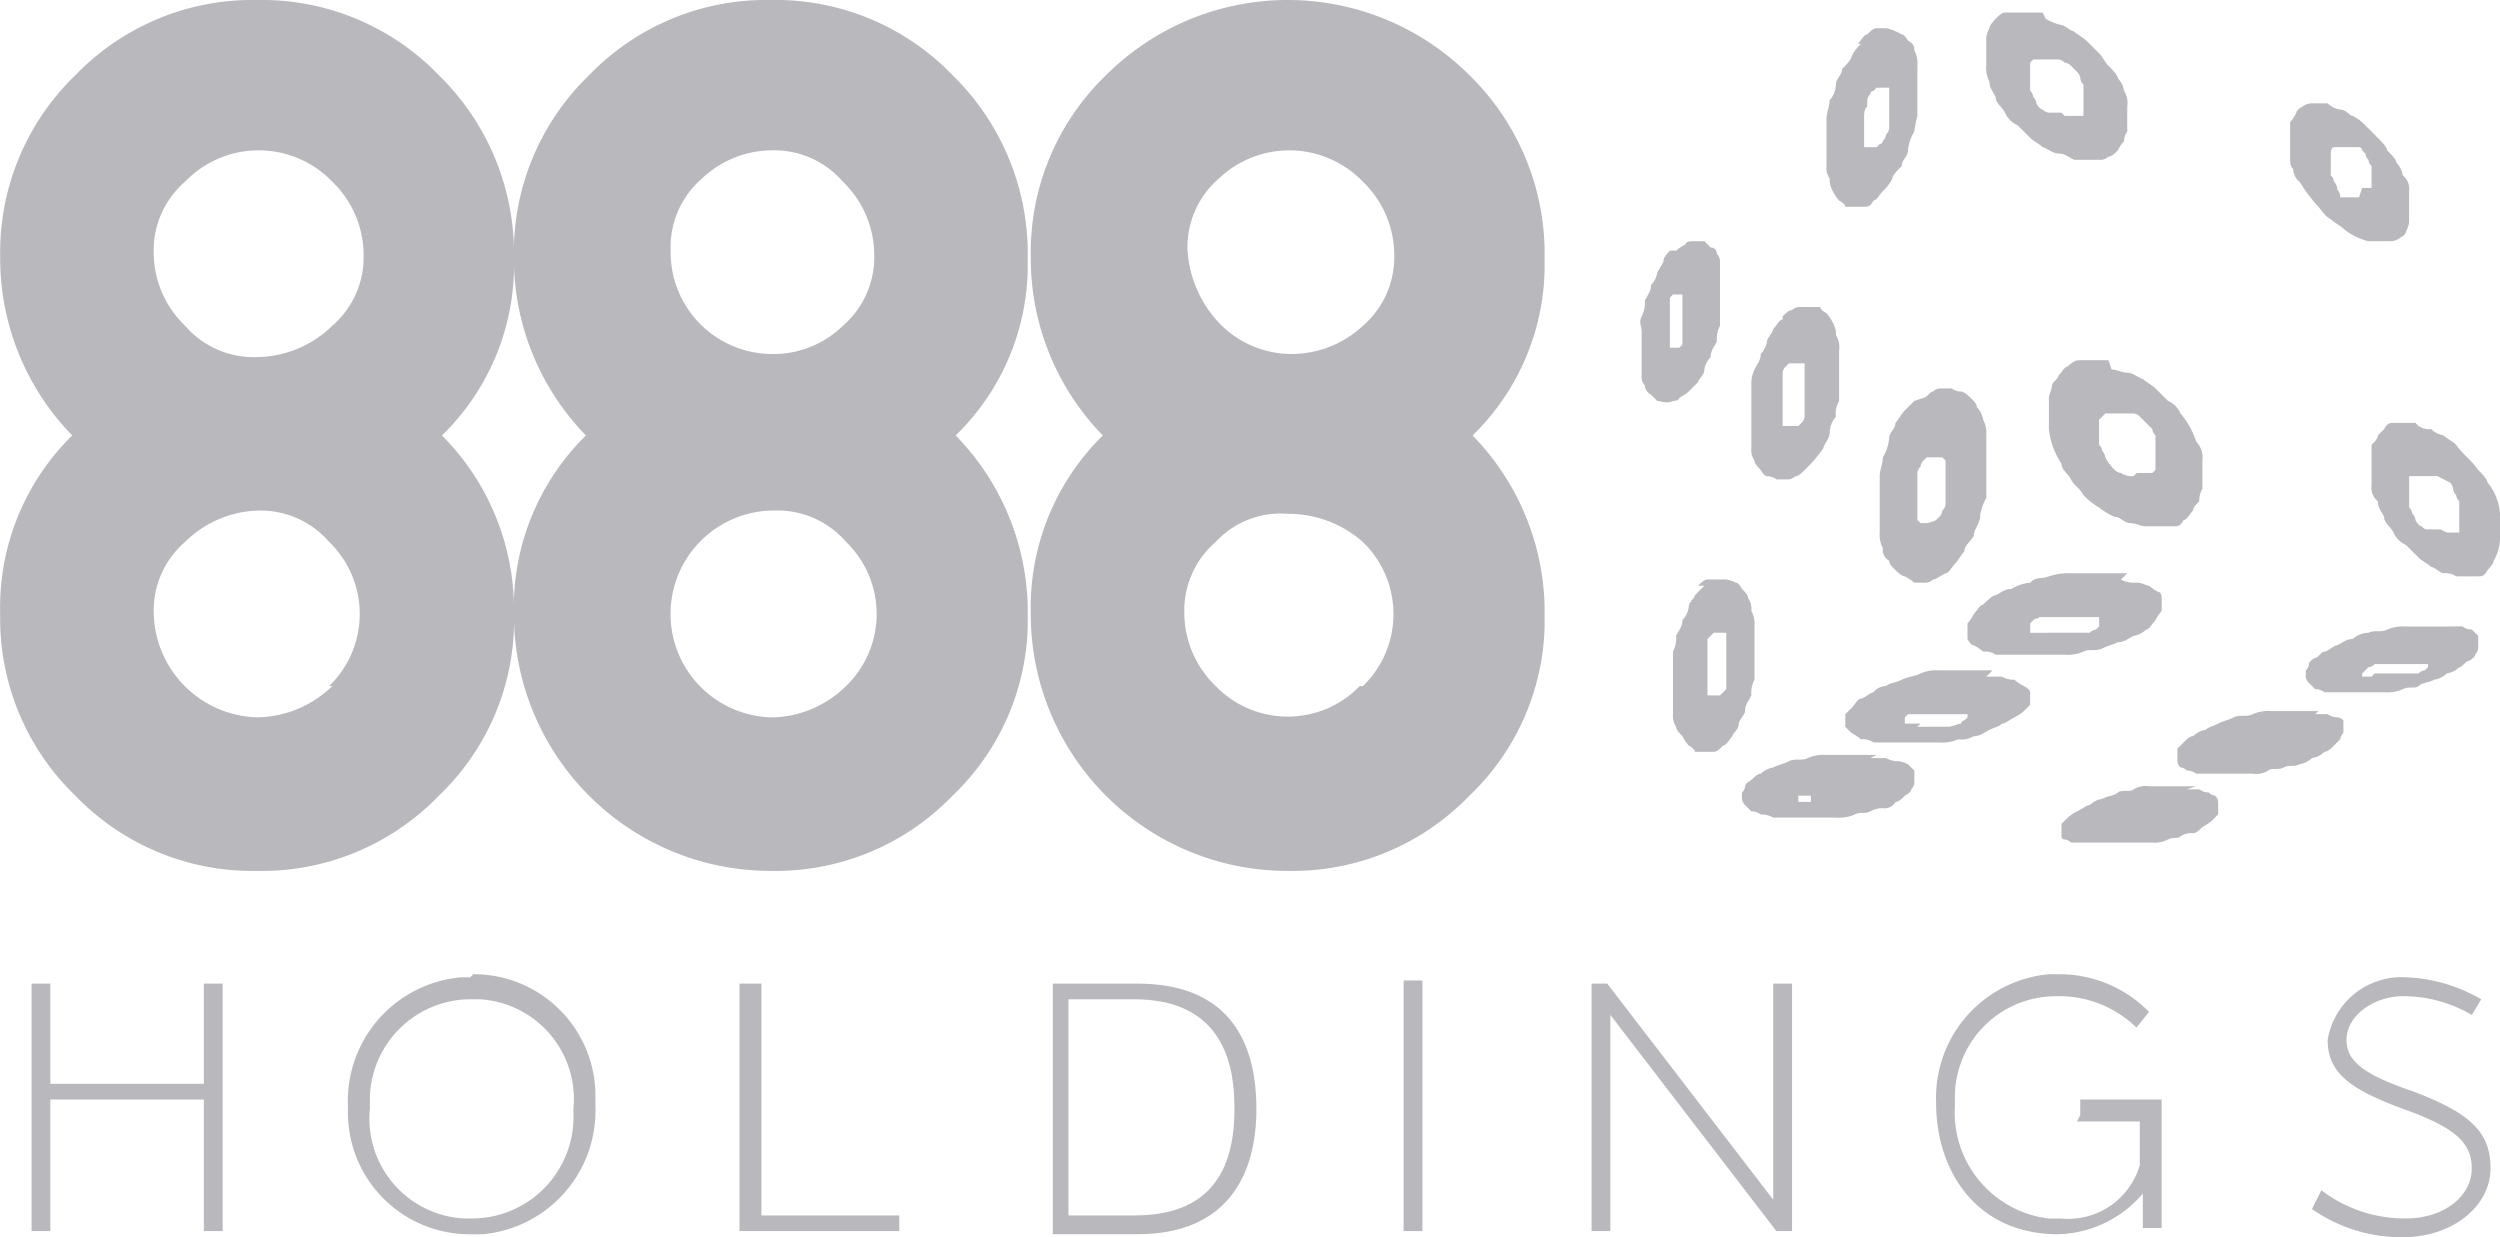 <?xml version="1.0" encoding="UTF-8"?> <svg xmlns="http://www.w3.org/2000/svg" width="114.823" height="56.831" viewBox="0 0 114.823 56.831"><g id="_888" data-name="888" transform="translate(0 0)"><g id="Group_47482" transform="translate(75.338 0.575)"><g id="Group_47481" transform="translate(0 0)"><path id="Path_4550" d="M57.058,25.423h-.576v-2.59l.144-.144.144-.144h.575v2.59l-.144.144-.144.144m-.719-5.036-.432.432c0,.144-.288.288-.288.575a1.09,1.09,0,0,1-.288.576c0,.288-.144.432-.288.719a1.3,1.3,0,0,1-.144.719v2.878a.865.865,0,0,0,.144.576c0,.144.144.288.288.432a2.069,2.069,0,0,0,.288.432s.288.144.288.288h.863c.144,0,.288-.144.432-.288.144,0,.288-.288.432-.432,0-.144.288-.288.288-.576,0-.144.288-.432.288-.575,0-.288.144-.432.288-.719a1.3,1.3,0,0,1,.144-.719V22.258a1.3,1.3,0,0,0-.144-.719.865.865,0,0,0-.144-.576c0-.144-.144-.288-.288-.432,0,0-.144-.288-.288-.288a1.449,1.449,0,0,0-.432-.144h-.863c-.144,0-.288.144-.432.288" transform="translate(-53.397 5.941)" fill="#b9b8bc"></path><path id="Path_4551" d="M55.646,14.192h-.432v-2.3l.144-.144h.432v2.3l-.144.144m-.432-4.46s-.288.288-.288.432-.144.288-.288.575a1.091,1.091,0,0,1-.288.576c0,.288-.144.432-.288.719a1.3,1.3,0,0,1-.144.719c-.144.288,0,.432,0,.719v2.014a.529.529,0,0,0,.144.432.511.511,0,0,0,.288.432l.288.288c.144,0,.432.144.719,0,0,0,.288,0,.288-.144a2.07,2.07,0,0,0,.432-.288l.432-.432c0-.144.288-.288.288-.575a1.091,1.091,0,0,1,.288-.576c0-.288.144-.432.288-.719a1.3,1.3,0,0,1,.144-.719V11.027h0v-.719a.529.529,0,0,0-.144-.432.282.282,0,0,0-.288-.288L56.8,9.3h-.575s-.288,0-.288.144a2.07,2.07,0,0,0-.432.288" transform="translate(-53.856 1.203)" fill="#b9b8bc"></path><path id="Path_4552" d="M64.09,20.043a1.449,1.449,0,0,1-.432.144H63.37l-.144-.144V17.885a.446.446,0,0,1,.144-.288.446.446,0,0,1,.144-.288l.144-.144h.719l.144.144v2.014a.446.446,0,0,1-.144.288.446.446,0,0,1-.144.288l-.144.144m-1.007-5.467-.432.432c-.144.144-.288.432-.432.575,0,.288-.288.432-.288.719a2.044,2.044,0,0,1-.288.863c0,.288-.144.575-.144.863v2.59a1.3,1.3,0,0,0,.144.719.574.574,0,0,0,.288.576c0,.144.144.288.288.432,0,0,.288.288.432.288a2.069,2.069,0,0,1,.432.288h.432a.529.529,0,0,0,.432-.144c.144,0,.288-.144.576-.288.144,0,.288-.288.432-.432s.288-.432.432-.575c0-.288.288-.432.432-.719,0-.288.288-.576.288-.863a2.045,2.045,0,0,1,.288-.863v-2.59h0v-.288a1.3,1.3,0,0,0-.144-.719,1.091,1.091,0,0,0-.288-.576c0-.144-.144-.288-.288-.432,0,0-.288-.288-.432-.288A.71.71,0,0,1,64.809,14h-.432a.529.529,0,0,0-.432.144c-.144,0-.288.288-.432.288" transform="translate(-50.502 3.265)" fill="#b9b8bc"></path><path id="Path_4553" d="M59.558,16.867h-.719V14.421a.446.446,0,0,1,.144-.288l.144-.144h.719v2.446a.446.446,0,0,1-.144.288l-.144.144m-.719-4.892c-.144,0-.288.288-.432.432,0,.144-.288.432-.288.575a1.091,1.091,0,0,1-.288.575c0,.288-.144.432-.288.719A1.564,1.564,0,0,0,57.4,15v2.878a.865.865,0,0,0,.144.576c0,.144.144.288.288.432,0,0,.144.288.288.288a.71.71,0,0,1,.432.144h.432a.528.528,0,0,0,.432-.144c.144,0,.288-.144.432-.288a6.257,6.257,0,0,0,.863-1.007c0-.144.288-.432.288-.719a1.1,1.1,0,0,1,.288-.719,1.078,1.078,0,0,1,.144-.719V13.558h0v-.144h0a1.078,1.078,0,0,0-.144-.719,1.087,1.087,0,0,0-.144-.575,2.069,2.069,0,0,0-.288-.432s-.288-.144-.288-.288H59.7a.529.529,0,0,0-.432.144c-.144,0-.288.144-.432.288" transform="translate(-52.3 2.124)" fill="#b9b8bc"></path><path id="Path_4554" d="M62.246,7.823l-.144.144h-.576V6.672c0-.288,0-.432.144-.576V5.809a.446.446,0,0,1,.144-.288.141.141,0,0,1,.144-.144l.144-.144h.575V7.1a.446.446,0,0,1-.144.288.446.446,0,0,1-.144.288.141.141,0,0,1-.144.144m-.863-4.6a1.986,1.986,0,0,0-.432.576c0,.144-.288.432-.432.575,0,.288-.288.432-.288.719a1.1,1.1,0,0,1-.288.719c0,.288-.144.575-.144.863V8.831a.865.865,0,0,0,.144.576,1.088,1.088,0,0,0,.144.576,2.07,2.07,0,0,0,.288.432s.288.144.288.288h.863c.144,0,.288,0,.432-.288.144,0,.288-.288.432-.432a1.987,1.987,0,0,0,.432-.576c0-.144.288-.432.432-.576,0-.288.288-.432.288-.719a2.045,2.045,0,0,1,.288-.863,6.232,6.232,0,0,1,.144-.719V4.37h0V4.227h0a1.3,1.3,0,0,0-.144-.719c0-.144,0-.288-.288-.432,0,0-.144-.288-.288-.288a2.431,2.431,0,0,0-.719-.288H62.1c-.144,0-.288.144-.432.288-.144,0-.288.288-.432.432" transform="translate(-51.247 -1.781)" fill="#b9b8bc"></path><path id="Path_4555" d="M70.785,18.423a.865.865,0,0,1-.575-.144.446.446,0,0,1-.288-.144,1.987,1.987,0,0,1-.432-.575.446.446,0,0,0-.144-.288.446.446,0,0,0-.144-.288V15.834l.144-.144.144-.144h1.295a.446.446,0,0,1,.288.144l.288.288.288.288a.446.446,0,0,0,.144.288v1.583l-.144.144h-.719M69.634,13.1H68.339c-.144,0-.288,0-.576.288-.144,0-.288.288-.432.432,0,.144-.288.288-.288.432s-.144.432-.144.575v1.439a3.54,3.54,0,0,0,.576,1.583c0,.288.288.432.432.719s.432.432.575.719a3.139,3.139,0,0,0,.719.576,3.145,3.145,0,0,0,.719.432c.288,0,.432.288.719.288s.432.144.719.144h1.295c.144,0,.288,0,.432-.288.144,0,.288-.288.432-.432,0-.144.144-.288.288-.432A1.087,1.087,0,0,1,73.95,19V17.7h0a1.057,1.057,0,0,0-.288-.863,3.772,3.772,0,0,0-.719-1.295,1.123,1.123,0,0,0-.575-.576l-.576-.575c-.144-.144-.432-.288-.576-.432-.144,0-.432-.288-.719-.288s-.432-.144-.719-.144" transform="translate(-48.132 2.87)" fill="#b9b8bc"></path><path id="Path_4556" d="M68.353,6.6h-.575a.446.446,0,0,1-.288-.144s-.144,0-.288-.288a.446.446,0,0,0-.144-.288.446.446,0,0,0-.144-.288V4.3l.144-.144h1.151A.446.446,0,0,1,68.5,4.3a.446.446,0,0,1,.288.144l.288.288a.5.5,0,0,1,.144.288.446.446,0,0,0,.144.288V6.748H68.5M67.49,2H65.763c-.144,0-.288.144-.432.288,0,0-.288.288-.288.432a1.45,1.45,0,0,0-.144.432V4.446a1.3,1.3,0,0,0,.144.719c0,.288.144.432.288.719,0,.288.288.432.432.719a1.123,1.123,0,0,0,.576.576l.576.576c.144.144.432.288.575.432.144,0,.432.288.719.288s.432.144.719.288h1.151a.529.529,0,0,0,.432-.144c.144,0,.288-.144.432-.288a2.069,2.069,0,0,1,.288-.432.711.711,0,0,1,.144-.432V6.316h0a1.078,1.078,0,0,0-.144-.719,1.091,1.091,0,0,0-.288-.576c0-.144-.288-.432-.432-.576s-.288-.432-.432-.576L69.5,3.295c-.144-.144-.432-.288-.575-.432-.144,0-.432-.288-.576-.288a2.432,2.432,0,0,1-.719-.288" transform="translate(-49.01 -2)" fill="#b9b8bc"></path><path id="Path_4557" d="M80.365,19.992H79.79c-.144,0-.144,0-.288-.144,0,0-.144,0-.288-.288a.446.446,0,0,0-.144-.288.446.446,0,0,0-.144-.288V17.546h1.295a5054.323,5054.323,0,0,0,.575.288.5.5,0,0,1,.144.288.446.446,0,0,0,.144.288.446.446,0,0,0,.144.288v1.439h-.575M79.214,15.1H78.207c-.144,0-.288,0-.432.288l-.288.288c0,.144-.144.288-.288.432v1.87a.792.792,0,0,0,.288.719c0,.288.144.432.288.719,0,.288.288.432.432.719a1.123,1.123,0,0,0,.576.575l.576.576c.144.144.432.288.575.432.144,0,.432.288.575.288a.865.865,0,0,1,.576.144h1.007c.144,0,.288,0,.431-.288,0,0,.288-.288.288-.432a2.079,2.079,0,0,0,.288-1.007V19.272h0a2.556,2.556,0,0,0-.576-1.439c0-.144-.288-.432-.432-.576-.288-.432-.719-.719-1.007-1.151-.144-.144-.432-.288-.576-.432a1.091,1.091,0,0,1-.575-.288.865.865,0,0,1-.575-.144" transform="translate(-43.613 3.748)" fill="#b9b8bc"></path><path id="Path_4558" d="M77.765,9.216H76.9c0-.288-.144-.288-.144-.432a.445.445,0,0,0-.144-.288.446.446,0,0,0-.144-.288V7.2s0-.288.144-.288h1.151a.141.141,0,0,1,.144.144l.144.144a.446.446,0,0,0,.144.288.446.446,0,0,0,.144.288V8.785h-.432M76.614,4.9H75.607a.71.71,0,0,0-.432.144s-.288.144-.288.288a2.065,2.065,0,0,1-.288.432V7.346c0,.288,0,.432.144.575a.747.747,0,0,0,.288.576,7.977,7.977,0,0,0,.863,1.151c.144.144.288.432.575.576.144.144.432.288.576.432a2.893,2.893,0,0,0,1.151.576H79.2a.71.71,0,0,0,.432-.144s.288-.144.288-.288a1.45,1.45,0,0,0,.144-.432V8.929h0a.792.792,0,0,0-.288-.719,1.091,1.091,0,0,0-.288-.576c0-.144-.288-.432-.432-.576,0-.144-.288-.432-.432-.575l-.575-.576a1.986,1.986,0,0,0-.576-.432c-.144,0-.288-.288-.576-.288a1.091,1.091,0,0,1-.576-.288" transform="translate(-44.754 -0.728)" fill="#b9b8bc"></path><path id="Path_4559" d="M60.265,27.858H59.69V27.57h.575m3.021-1.87h-2.3a1.825,1.825,0,0,0-.863.144c-.288.144-.575,0-.863.144s-.432.144-.719.288a1.091,1.091,0,0,0-.576.288c-.144,0-.288.144-.432.288,0,0-.288.144-.288.288a.446.446,0,0,1-.144.288v.288a.446.446,0,0,0,.144.288l.288.288a.71.71,0,0,1,.432.144,1.088,1.088,0,0,1,.576.144h2.878a1.825,1.825,0,0,0,.863-.144c.288-.144.432,0,.719-.144a1.088,1.088,0,0,1,.576-.144.574.574,0,0,0,.576-.288c.144,0,.288-.144.432-.288h0s.288-.144.288-.288a.5.5,0,0,0,.144-.288v-.576l-.288-.288a1.449,1.449,0,0,0-.432-.144,1.088,1.088,0,0,1-.575-.144H63" transform="translate(-52.432 8.398)" fill="#b9b8bc"></path><path id="Path_4560" d="M67.9,22.634h-.719V22.2l.144-.144c.144-.144.144,0,.288-.144h2.734v.432l-.144.144a.446.446,0,0,0-.288.144H67.9M71.638,19.9h-2.59a2.809,2.809,0,0,0-1.007.144c-.432.144-.576,0-.863.288a2.045,2.045,0,0,0-.863.288c-.288,0-.432.144-.719.288-.144,0-.432.288-.575.432-.144,0-.288.288-.432.432a2.068,2.068,0,0,1-.288.432v.719s.144.288.288.288a2.071,2.071,0,0,1,.432.288.865.865,0,0,1,.575.144H68.76a1.825,1.825,0,0,0,.863-.144c.288-.144.575,0,.863-.144s.432-.144.719-.288c.288,0,.432-.144.719-.288a1.091,1.091,0,0,0,.576-.288h0c.144,0,.288-.288.432-.432a2.07,2.07,0,0,1,.288-.432v-.575s0-.288-.144-.288a2.067,2.067,0,0,1-.432-.288c-.144,0-.288-.144-.576-.144a1.3,1.3,0,0,1-.719-.144" transform="translate(-49.273 5.854)" fill="#b9b8bc"></path><path id="Path_4561" d="M70.178,28.714h-.144a.529.529,0,0,0,.432-.144h-.432m3.453-1.87H71.329a1.078,1.078,0,0,0-.719.144c-.144.144-.575,0-.719.144s-.432.144-.719.288a1.091,1.091,0,0,0-.575.288c-.144,0-.288.144-.575.288a2.07,2.07,0,0,0-.432.288l-.288.288V29a.141.141,0,0,0,.144.144.446.446,0,0,1,.288.144h3.741a1.3,1.3,0,0,0,.719-.144c.288-.144.432,0,.576-.144a.865.865,0,0,1,.575-.144c.144,0,.288-.144.432-.288h0a2.071,2.071,0,0,0,.432-.288l.288-.288v-.576a.446.446,0,0,0-.144-.288.445.445,0,0,1-.288-.144.71.71,0,0,1-.432-.144h-.576" transform="translate(-47.957 8.837)" fill="#b9b8bc"></path><path id="Path_4562" d="M63.853,25.446h-.719v-.288l.144-.144h2.734v.144l-.144.144a.141.141,0,0,0-.144.144c-.144,0-.432.144-.576.144H63.709M67.162,23H64.716a1.825,1.825,0,0,0-.863.144c-.288.144-.575.144-.863.288s-.575.144-.719.288a.747.747,0,0,0-.576.288c-.144,0-.432.288-.575.288s-.288.288-.432.432l-.288.288v.576l.288.288a2.07,2.07,0,0,1,.432.288.865.865,0,0,1,.575.144h3.021a1.825,1.825,0,0,0,.863-.144,1.078,1.078,0,0,0,.719-.144c.288,0,.432-.144.719-.288s.432-.144.576-.288c.144,0,.288-.144.575-.288h0a2.07,2.07,0,0,0,.432-.288l.288-.288v-.576s0-.144-.288-.288a2.071,2.071,0,0,1-.432-.288,1.088,1.088,0,0,1-.575-.144h-.719" transform="translate(-50.984 7.214)" fill="#b9b8bc"></path><path id="Path_4563" d="M74.021,26.458h0M77.474,24.3H75.316a1.825,1.825,0,0,0-.863.144c-.288.144-.576,0-.863.144s-.432.144-.719.288-.432.144-.576.288a1.091,1.091,0,0,0-.576.288c-.144,0-.288.144-.432.288L71,26.026V26.6a.446.446,0,0,0,.144.288.446.446,0,0,1,.288.144.71.71,0,0,1,.432.144h2.59a1.078,1.078,0,0,0,.719-.144c.144-.144.432,0,.719-.144s.432,0,.719-.144a1.09,1.09,0,0,0,.575-.288,1.091,1.091,0,0,0,.576-.288h0c.144,0,.288-.144.432-.288l.288-.288a.446.446,0,0,1,.144-.288v-.576a.5.5,0,0,0-.288-.144.711.711,0,0,1-.432-.144h-.576" transform="translate(-46.333 7.784)" fill="#b9b8bc"></path><path id="Path_4564" d="M78.121,23.9H77.69v-.144l.144-.144.144-.144a.446.446,0,0,0,.288-.144h2.446v.144l-.144.144a.445.445,0,0,0-.288.144H78.265M82.006,21.6H79.7a1.825,1.825,0,0,0-.863.144c-.288.144-.575,0-.863.144a1.1,1.1,0,0,0-.719.288c-.288,0-.432.144-.719.288-.144,0-.432.288-.575.288s-.288.288-.432.288c0,0-.288.144-.288.288a.446.446,0,0,1-.144.288V23.9a.446.446,0,0,0,.144.288l.288.288a.711.711,0,0,1,.432.144H78.7a1.825,1.825,0,0,0,.863-.144c.288-.144.576,0,.719-.144s.432-.144.719-.288a1.091,1.091,0,0,0,.576-.288,1.091,1.091,0,0,0,.576-.288h0c.144,0,.288-.288.432-.288,0,0,.288-.144.288-.288a.5.5,0,0,0,.144-.288v-.576l-.288-.288a.711.711,0,0,1-.432-.144h-.576" transform="translate(-44.534 6.6)" fill="#b9b8bc"></path></g></g><g id="Group_47898" data-name="Group 47898" transform="translate(1.45 44.745)"><path id="Path_4541" data-name="Path 4541" d="M10.413,37.6H3.363V33H2.5V44.366h.863V38.323h7.05v6.043h.863V33h-.863Z" transform="translate(-2.5 -32.568)" fill="#b9b8bc"></path><path id="Path_4542" data-name="Path 4542" d="M18.213,32.844h-.432a5.7,5.7,0,0,0-5.18,5.9h0v.432h0a5.589,5.589,0,0,0,5.611,5.467h.576a5.7,5.7,0,0,0,5.18-5.9h0v-.576A5.589,5.589,0,0,0,18.357,32.7Zm4.748,6.474a4.668,4.668,0,0,1-4.748,4.6h-.288a4.591,4.591,0,0,1-4.316-5.036h0v-.432a4.636,4.636,0,0,1,4.6-4.6h.432a4.591,4.591,0,0,1,4.316,5.036h0Z" transform="translate(1.929 -32.7)" fill="#b9b8bc"></path><path id="Path_4543" data-name="Path 4543" d="M26.107,33H25.1V44.366h7.338v-.719H26.107Z" transform="translate(7.416 -32.568)" fill="#b9b8bc"></path><path id="Path_4544" data-name="Path 4544" d="M38.985,33H35.1V44.51h3.885c4.029,0,5.467-2.59,5.467-5.755h0C44.452,35.446,43.013,33,38.985,33Zm4.46,5.755c0,2.878-1.151,4.892-4.6,4.892H35.819V33.719h3.021c3.453,0,4.6,2.158,4.6,4.892h0Z" transform="translate(11.803 -32.568)" fill="#b9b8bc"></path><rect id="Rectangle_6937" data-name="Rectangle 6937" width="0.863" height="11.51" transform="translate(63.018 0.288)" fill="#b9b8bc"></rect><path id="Path_4545" data-name="Path 4545" d="M60.645,42.927,53.019,33H52.3V44.366h.863V34.439l7.625,9.927h.719V33h-.863Z" transform="translate(19.35 -32.568)" fill="#b9b8bc"></path><path id="Path_4546" data-name="Path 4546" d="M69.776,39.462h2.878v2.014a3.428,3.428,0,0,1-3.6,2.446h-.576a4.91,4.91,0,0,1-4.316-5.179h0v-.432h0a4.636,4.636,0,0,1,4.6-4.6,5.1,5.1,0,0,1,3.741,1.439l.576-.719A5.762,5.762,0,0,0,68.913,32.7h-.432A5.7,5.7,0,0,0,63.3,38.6h0c0,3.165,1.87,6.043,5.611,6.043a5.289,5.289,0,0,0,3.885-1.87v1.583h.863v-5.9H69.92v.719Z" transform="translate(24.174 -32.7)" fill="#b9b8bc"></path><path id="Path_4547" data-name="Path 4547" d="M79.76,37.983c-2.014-.719-2.878-1.295-2.878-2.3h0c0-1.151,1.295-2.014,2.59-2.014a6.161,6.161,0,0,1,3.165.863l.432-.719A7.386,7.386,0,0,0,79.616,32.8a3.44,3.44,0,0,0-3.6,2.877h0c0,1.583,1.151,2.3,3.453,3.165,2.446.863,3.165,1.583,3.165,2.734h0c0,1.295-1.295,2.3-3.021,2.3a6.313,6.313,0,0,1-3.885-1.295l-.432.863h0a7.163,7.163,0,0,0,4.172,1.295c2.3,0,4.029-1.439,4.029-3.165h0c0-1.727-1.007-2.59-3.741-3.6Z" transform="translate(29.441 -32.659)" fill="#b9b8bc"></path></g><g id="Group_47899" data-name="Group 47899" transform="translate(0 0)"><path id="Path_4548" data-name="Path 4548" d="M13.3,1.6A11.293,11.293,0,0,0,4.956,5.053,11.293,11.293,0,0,0,1.5,13.4a11.651,11.651,0,0,0,3.309,8.2A11.067,11.067,0,0,0,1.5,29.8a11.293,11.293,0,0,0,3.453,8.345A11.293,11.293,0,0,0,13.3,41.6a11.293,11.293,0,0,0,8.345-3.453A11.131,11.131,0,0,0,25.1,30.375v-.863A11.334,11.334,0,0,0,21.79,21.6,10.921,10.921,0,0,0,25.1,13.973h0V13.11a11.458,11.458,0,0,0-3.453-8.057A11.293,11.293,0,0,0,13.3,1.6ZM9.992,9.945A4.684,4.684,0,0,1,13.3,8.506h0a4.676,4.676,0,0,1,3.453,1.439,4.684,4.684,0,0,1,1.439,3.309,4.166,4.166,0,0,1-1.439,3.309A5.024,5.024,0,0,1,13.3,18a4.166,4.166,0,0,1-3.309-1.439,4.684,4.684,0,0,1-1.439-3.309A4.166,4.166,0,0,1,9.992,9.945Zm6.762,23.164h0A5.024,5.024,0,0,1,13.3,34.547,4.888,4.888,0,0,1,8.553,29.8,4.166,4.166,0,0,1,9.992,26.49,4.957,4.957,0,0,1,13.3,25.052,4.166,4.166,0,0,1,16.61,26.49a4.6,4.6,0,0,1,0,6.618Z" transform="translate(-1.492 -1.6)" fill="#b9b8bc"></path><path id="Path_4549" data-name="Path 4549" d="M29.7,1.6a11.293,11.293,0,0,0-8.345,3.453A11.293,11.293,0,0,0,17.9,13.4a11.651,11.651,0,0,0,3.309,8.2A11.067,11.067,0,0,0,17.9,29.8,11.789,11.789,0,0,0,29.7,41.6a11.293,11.293,0,0,0,8.345-3.453A11.131,11.131,0,0,0,41.5,30.375v-.863A11.6,11.6,0,0,0,38.19,21.6,10.921,10.921,0,0,0,41.5,13.973h0V13.11a11.458,11.458,0,0,0-3.453-8.057A11.293,11.293,0,0,0,29.7,1.6ZM26.392,9.945A4.684,4.684,0,0,1,29.7,8.506,4.167,4.167,0,0,1,33.01,9.945a4.684,4.684,0,0,1,1.439,3.309,4.166,4.166,0,0,1-1.439,3.309A4.558,4.558,0,0,1,29.7,17.858h0a4.668,4.668,0,0,1-4.6-4.748A4.166,4.166,0,0,1,26.536,9.8Zm6.762,23.164h0a4.957,4.957,0,0,1-3.309,1.439,4.748,4.748,0,1,1,0-9.5h0a4.166,4.166,0,0,1,3.309,1.439A4.6,4.6,0,0,1,33.154,33.109Z" transform="translate(5.703 -1.6)" fill="#b9b8bc"></path><path id="Path_4550-2" data-name="Path 4550" d="M54.546,5.053a11.81,11.81,0,0,0-16.69,0A11.293,11.293,0,0,0,34.4,13.4a11.651,11.651,0,0,0,3.309,8.2A11.067,11.067,0,0,0,34.4,29.8,11.789,11.789,0,0,0,46.2,41.6a11.293,11.293,0,0,0,8.345-3.453A11.131,11.131,0,0,0,58,30.375v-.863A11.6,11.6,0,0,0,54.69,21.6,10.921,10.921,0,0,0,58,13.973V13.4h0V13.11A11.458,11.458,0,0,0,54.546,5.053ZM42.892,9.945a4.691,4.691,0,0,1,6.762,0h0a4.683,4.683,0,0,1,1.439,3.309,4.166,4.166,0,0,1-1.439,3.309,4.8,4.8,0,0,1-3.309,1.295h0a4.6,4.6,0,0,1-3.309-1.439A5.371,5.371,0,0,1,41.6,13.11,4.166,4.166,0,0,1,43.036,9.8ZM49.51,33.109h0a4.6,4.6,0,0,1-6.618,0A4.684,4.684,0,0,1,41.453,29.8a4.166,4.166,0,0,1,1.439-3.309A4.048,4.048,0,0,1,46.2,25.2h0a5.156,5.156,0,0,1,3.453,1.295,4.6,4.6,0,0,1,0,6.618Z" transform="translate(12.943 -1.6)" fill="#b9b8bc"></path></g></g></svg> 